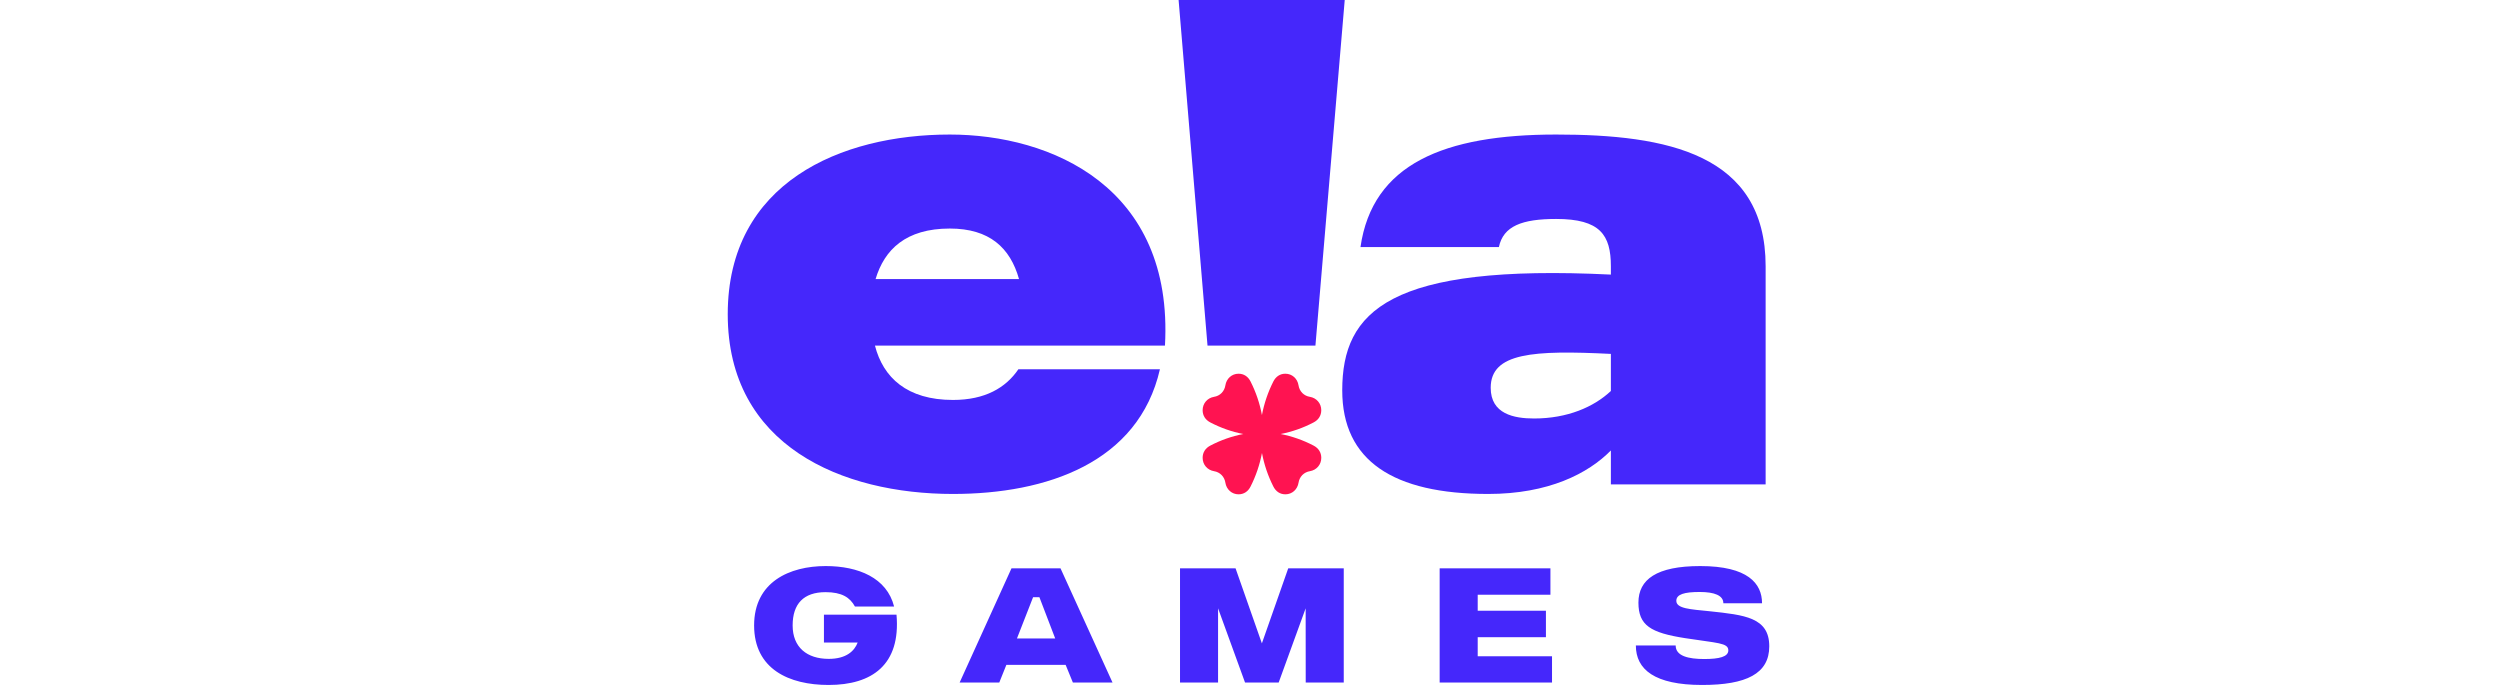 <svg width="146" height="40" viewBox="0 0 146 40" fill="none" xmlns="http://www.w3.org/2000/svg">
<g clip-path="url(#clip0_53484_3668)">
<path d="M78.532 0H68.83L70.519 20.183H73.67H76.821L78.532 0Z" fill="#4527FB"/>
<path d="M90.878 7.857C84.339 7.857 80.15 9.575 79.452 14.43H87.535C87.792 13.198 88.894 12.787 90.878 12.787C93.45 12.787 94.075 13.721 94.075 15.551V16.036C81.142 15.402 78.387 18.165 78.387 22.796C78.387 26.905 81.363 28.847 86.91 28.847C90.438 28.847 92.752 27.651 94.075 26.307V28.287H103.113V15.551C103.113 8.978 97.345 7.857 90.878 7.857ZM94.075 22.834C93.083 23.767 91.54 24.44 89.592 24.44C88.417 24.44 87.057 24.178 87.057 22.647C87.057 20.593 89.556 20.443 94.075 20.668V22.834Z" fill="#4527FB"/>
<path d="M68.034 20.182C68.549 10.92 61.385 7.857 55.469 7.857C49.113 7.857 42.5 10.658 42.5 18.352C42.5 26.046 49.187 28.847 55.653 28.847C61.127 28.847 66.491 27.017 67.74 21.564H59.474C58.739 22.647 57.527 23.357 55.653 23.357C52.971 23.357 51.575 22.049 51.097 20.182H68.034ZM55.469 13.347C57.784 13.347 58.996 14.468 59.511 16.298H51.134C51.648 14.58 52.897 13.347 55.469 13.347Z" fill="#4527FB"/>
<path d="M52.356 35.896H48.118V37.525H50.087C49.899 38.02 49.421 38.478 48.399 38.478C47.124 38.478 46.29 37.801 46.29 36.525C46.29 35.258 46.937 34.582 48.212 34.582C49.159 34.582 49.637 34.887 49.928 35.42H52.215C51.793 33.744 50.124 33.058 48.221 33.058C46.112 33.058 44.04 33.982 44.04 36.525C44.04 39.078 46.084 40.002 48.39 40.002C50.931 40.002 52.609 38.821 52.356 35.896ZM62.656 39.859H64.971L61.934 33.191H59.071L56.043 39.859H58.358L58.771 38.83H62.234L62.656 39.859ZM59.39 37.287L60.332 34.877H60.701L61.624 37.287H59.39ZM90.638 38.325H86.298V37.211H90.282V35.668H86.298V34.734H90.545V33.191H84.076V39.859H90.638V38.325ZM99.838 35.696C98.713 35.582 97.897 35.544 97.897 35.087C97.897 34.706 98.366 34.572 99.266 34.572C100.119 34.572 100.644 34.773 100.644 35.23H102.903C102.903 34.077 102.078 33.058 99.294 33.058C96.744 33.058 95.684 33.839 95.684 35.192C95.684 36.525 96.397 36.954 98.412 37.268C100.297 37.563 100.934 37.535 100.934 37.982C100.934 38.354 100.409 38.487 99.528 38.487C98.609 38.487 97.859 38.316 97.859 37.697H95.534C95.534 39.097 96.631 40.002 99.406 40.002C101.984 40.002 103.325 39.344 103.325 37.744C103.325 36.058 101.891 35.915 99.838 35.696Z" fill="#4527FB"/>
<path d="M73.694 37.573L75.232 33.192H78.475V39.859H76.254L76.25 35.526L74.675 39.859H72.71L71.135 35.526V39.859H68.913V33.192H72.157L73.694 37.573Z" fill="#4527FB"/>
<path fill-rule="evenodd" clip-rule="evenodd" d="M76.712 26.022C76.106 25.705 75.458 25.477 74.788 25.347C75.458 25.216 76.106 24.989 76.712 24.671C76.999 24.523 77.162 24.272 77.162 23.955C77.162 23.557 76.885 23.239 76.494 23.174C76.328 23.149 76.174 23.071 76.054 22.951C75.936 22.829 75.859 22.673 75.834 22.504C75.771 22.107 75.457 21.825 75.066 21.825C74.754 21.825 74.509 21.99 74.362 22.282C74.05 22.899 73.826 23.558 73.697 24.239C73.57 23.558 73.346 22.899 73.034 22.282C72.888 21.99 72.642 21.825 72.33 21.825C71.938 21.825 71.625 22.107 71.562 22.504C71.537 22.673 71.46 22.829 71.342 22.951C71.223 23.071 71.069 23.149 70.902 23.174C70.512 23.239 70.234 23.558 70.234 23.955C70.234 24.272 70.397 24.522 70.684 24.671C71.29 24.988 71.938 25.216 72.608 25.346C71.938 25.477 71.29 25.704 70.684 26.022C70.397 26.17 70.234 26.42 70.234 26.737C70.234 27.136 70.512 27.454 70.902 27.518C71.069 27.544 71.223 27.622 71.342 27.742C71.46 27.863 71.537 28.02 71.562 28.189C71.625 28.586 71.939 28.868 72.33 28.868C72.642 28.868 72.888 28.703 73.034 28.411C73.346 27.795 73.57 27.136 73.699 26.455C73.827 27.136 74.051 27.795 74.363 28.411C74.51 28.703 74.755 28.868 75.067 28.868C75.459 28.868 75.772 28.586 75.835 28.189C75.861 28.02 75.937 27.864 76.055 27.742C76.175 27.622 76.329 27.544 76.495 27.518C76.886 27.454 77.163 27.135 77.163 26.737C77.162 26.421 76.999 26.171 76.712 26.022Z" fill="#FF1351"/>
</g>
<defs>
<clipPath id="clip0_53484_3668">
<rect width="61" height="40" fill="white" transform="translate(42.5)"/>
</clipPath>
</defs>
</svg>
